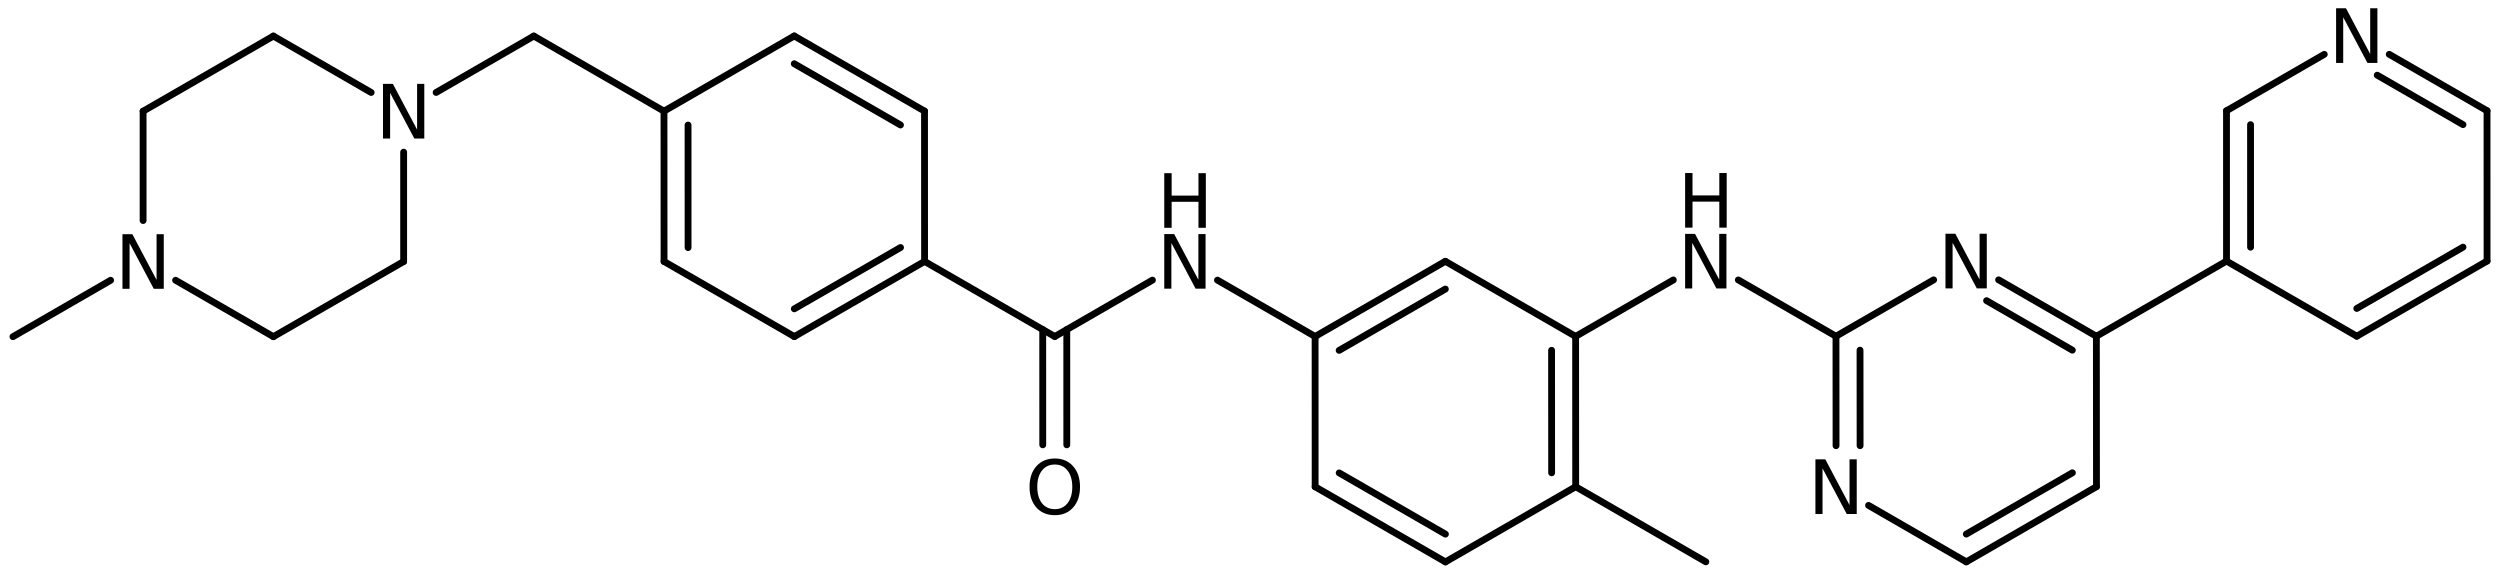 <?xml version='1.0' encoding='UTF-8'?>
<!DOCTYPE svg PUBLIC "-//W3C//DTD SVG 1.1//EN" "http://www.w3.org/Graphics/SVG/1.1/DTD/svg11.dtd">
<svg version='1.2' xmlns='http://www.w3.org/2000/svg' xmlns:xlink='http://www.w3.org/1999/xlink' width='168.985mm' height='38.857mm' viewBox='0 0 168.985 38.857'>
  <desc>Generated by the Chemistry Development Kit (http://github.com/cdk)</desc>
  <g stroke-linecap='round' stroke-linejoin='round' stroke='#000000' stroke-width='.462' fill='#000000'>
    <rect x='.0' y='.0' width='169.0' height='39.0' fill='#FFFFFF' stroke='none'/>
    <g id='mol1' class='mol'>
      <line id='mol1bnd1' class='bond' x1='115.306' y1='37.977' x2='106.507' y2='32.899'/>
      <g id='mol1bnd2' class='bond'>
        <line x1='106.507' y1='32.899' x2='106.503' y2='22.739'/>
        <line x1='104.881' y1='31.96' x2='104.878' y2='23.678'/>
      </g>
      <line id='mol1bnd3' class='bond' x1='106.503' y1='22.739' x2='97.697' y2='17.662'/>
      <g id='mol1bnd4' class='bond'>
        <line x1='97.697' y1='17.662' x2='88.893' y2='22.744'/>
        <line x1='97.697' y1='19.538' x2='90.519' y2='23.683'/>
      </g>
      <line id='mol1bnd5' class='bond' x1='88.893' y1='22.744' x2='88.896' y2='32.904'/>
      <g id='mol1bnd6' class='bond'>
        <line x1='88.896' y1='32.904' x2='97.703' y2='37.982'/>
        <line x1='90.521' y1='31.965' x2='97.702' y2='36.105'/>
      </g>
      <line id='mol1bnd7' class='bond' x1='106.507' y1='32.899' x2='97.703' y2='37.982'/>
      <line id='mol1bnd8' class='bond' x1='88.893' y1='22.744' x2='82.293' y2='18.936'/>
      <line id='mol1bnd9' class='bond' x1='77.898' y1='18.934' x2='71.295' y2='22.747'/>
      <g id='mol1bnd10' class='bond'>
        <line x1='72.108' y1='22.278' x2='72.109' y2='30.068'/>
        <line x1='70.482' y1='22.278' x2='70.484' y2='30.068'/>
      </g>
      <line id='mol1bnd11' class='bond' x1='71.295' y1='22.747' x2='62.496' y2='17.669'/>
      <g id='mol1bnd12' class='bond'>
        <line x1='53.692' y1='22.751' x2='62.496' y2='17.669'/>
        <line x1='53.691' y1='20.875' x2='60.87' y2='16.73'/>
      </g>
      <line id='mol1bnd13' class='bond' x1='53.692' y1='22.751' x2='44.885' y2='17.674'/>
      <g id='mol1bnd14' class='bond'>
        <line x1='44.882' y1='7.514' x2='44.885' y2='17.674'/>
        <line x1='46.508' y1='8.453' x2='46.51' y2='16.735'/>
      </g>
      <line id='mol1bnd15' class='bond' x1='44.882' y1='7.514' x2='53.685' y2='2.431'/>
      <g id='mol1bnd16' class='bond'>
        <line x1='62.492' y1='7.509' x2='53.685' y2='2.431'/>
        <line x1='60.867' y1='8.448' x2='53.686' y2='4.308'/>
      </g>
      <line id='mol1bnd17' class='bond' x1='62.496' y1='17.669' x2='62.492' y2='7.509'/>
      <line id='mol1bnd18' class='bond' x1='44.882' y1='7.514' x2='36.082' y2='2.436'/>
      <line id='mol1bnd19' class='bond' x1='36.082' y1='2.436' x2='29.479' y2='6.249'/>
      <line id='mol1bnd20' class='bond' x1='25.088' y1='6.25' x2='18.479' y2='2.437'/>
      <line id='mol1bnd21' class='bond' x1='18.479' y1='2.437' x2='9.673' y2='7.517'/>
      <line id='mol1bnd22' class='bond' x1='9.673' y1='7.517' x2='9.673' y2='14.908'/>
      <line id='mol1bnd23' class='bond' x1='11.869' y1='18.944' x2='18.479' y2='22.757'/>
      <line id='mol1bnd24' class='bond' x1='18.479' y1='22.757' x2='27.284' y2='17.677'/>
      <line id='mol1bnd25' class='bond' x1='27.284' y1='10.286' x2='27.284' y2='17.677'/>
      <line id='mol1bnd26' class='bond' x1='7.478' y1='18.945' x2='.875' y2='22.758'/>
      <line id='mol1bnd27' class='bond' x1='106.503' y1='22.739' x2='113.105' y2='18.923'/>
      <line id='mol1bnd28' class='bond' x1='117.5' y1='18.923' x2='124.101' y2='22.73'/>
      <g id='mol1bnd29' class='bond'>
        <line x1='124.101' y1='22.73' x2='124.106' y2='30.127'/>
        <line x1='125.727' y1='23.668' x2='125.731' y2='30.126'/>
      </g>
      <line id='mol1bnd30' class='bond' x1='126.303' y1='34.163' x2='132.911' y2='37.979'/>
      <g id='mol1bnd31' class='bond'>
        <line x1='132.911' y1='37.979' x2='141.709' y2='32.896'/>
        <line x1='132.911' y1='36.101' x2='140.082' y2='31.958'/>
      </g>
      <line id='mol1bnd32' class='bond' x1='141.709' y1='32.896' x2='141.702' y2='22.73'/>
      <g id='mol1bnd33' class='bond'>
        <line x1='141.702' y1='22.73' x2='135.094' y2='18.915'/>
        <line x1='140.077' y1='23.669' x2='134.281' y2='20.323'/>
      </g>
      <line id='mol1bnd34' class='bond' x1='124.101' y1='22.73' x2='130.703' y2='18.916'/>
      <line id='mol1bnd35' class='bond' x1='141.702' y1='22.73' x2='150.499' y2='17.647'/>
      <g id='mol1bnd36' class='bond'>
        <line x1='150.498' y1='7.487' x2='150.499' y2='17.647'/>
        <line x1='152.123' y1='8.426' x2='152.125' y2='16.708'/>
      </g>
      <line id='mol1bnd37' class='bond' x1='150.498' y1='7.487' x2='157.107' y2='3.673'/>
      <g id='mol1bnd38' class='bond'>
        <line x1='168.108' y1='7.485' x2='161.498' y2='3.672'/>
        <line x1='166.483' y1='8.424' x2='160.686' y2='5.081'/>
      </g>
      <line id='mol1bnd39' class='bond' x1='168.108' y1='7.485' x2='168.11' y2='17.645'/>
      <g id='mol1bnd40' class='bond'>
        <line x1='159.305' y1='22.726' x2='168.11' y2='17.645'/>
        <line x1='159.305' y1='20.849' x2='166.484' y2='16.706'/>
      </g>
      <line id='mol1bnd41' class='bond' x1='150.499' y1='17.647' x2='159.305' y2='22.726'/>
      <g id='mol1atm8' class='atom'>
        <path d='M78.697 15.82h.669l1.637 3.09v-3.09h.486v3.692h-.675l-1.636 -3.084v3.084h-.481v-3.692z' stroke='none'/>
        <path d='M78.697 11.706h.499v1.515h1.813v-1.515h.498v3.692h-.498v-1.758h-1.813v1.758h-.499v-3.692z' stroke='none'/>
      </g>
      <path id='mol1atm10' class='atom' d='M71.3 31.399q-.548 -.0 -.87 .407q-.316 .402 -.316 1.101q-.0 .7 .316 1.107q.322 .402 .87 .402q.541 -.0 .857 -.402q.323 -.407 .323 -1.107q-.0 -.699 -.323 -1.101q-.316 -.407 -.857 -.407zM71.3 30.991q.772 .0 1.235 .523q.468 .523 .468 1.393q-.0 .876 -.468 1.399q-.463 .517 -1.235 .517q-.779 .0 -1.247 -.517q-.462 -.523 -.462 -1.399q-.0 -.87 .462 -1.393q.468 -.523 1.247 -.523z' stroke='none'/>
      <path id='mol1atm18' class='atom' d='M25.888 5.671h.669l1.636 3.09v-3.09h.487v3.692h-.675l-1.636 -3.084v3.084h-.481v-3.692z' stroke='none'/>
      <path id='mol1atm21' class='atom' d='M8.277 15.831h.669l1.637 3.09v-3.09h.486v3.692h-.675l-1.636 -3.084v3.084h-.481v-3.692z' stroke='none'/>
      <g id='mol1atm25' class='atom'>
        <path d='M113.904 15.808h.669l1.636 3.09v-3.09h.487v3.692h-.675l-1.637 -3.083v3.083h-.48v-3.692z' stroke='none'/>
        <path d='M113.904 11.695h.499v1.514h1.812v-1.514h.499v3.692h-.499v-1.758h-1.812v1.758h-.499v-3.692z' stroke='none'/>
      </g>
      <path id='mol1atm27' class='atom' d='M122.712 31.05h.669l1.636 3.09v-3.09h.487v3.692h-.676l-1.636 -3.084v3.084h-.48v-3.692z' stroke='none'/>
      <path id='mol1atm31' class='atom' d='M131.502 15.801h.669l1.637 3.09v-3.09h.486v3.692h-.675l-1.636 -3.083v3.083h-.481v-3.692z' stroke='none'/>
      <path id='mol1atm34' class='atom' d='M157.906 .56h.669l1.636 3.09v-3.09h.487v3.692h-.675l-1.636 -3.084v3.084h-.481v-3.692z' stroke='none'/>
    </g>
  </g>
</svg>
